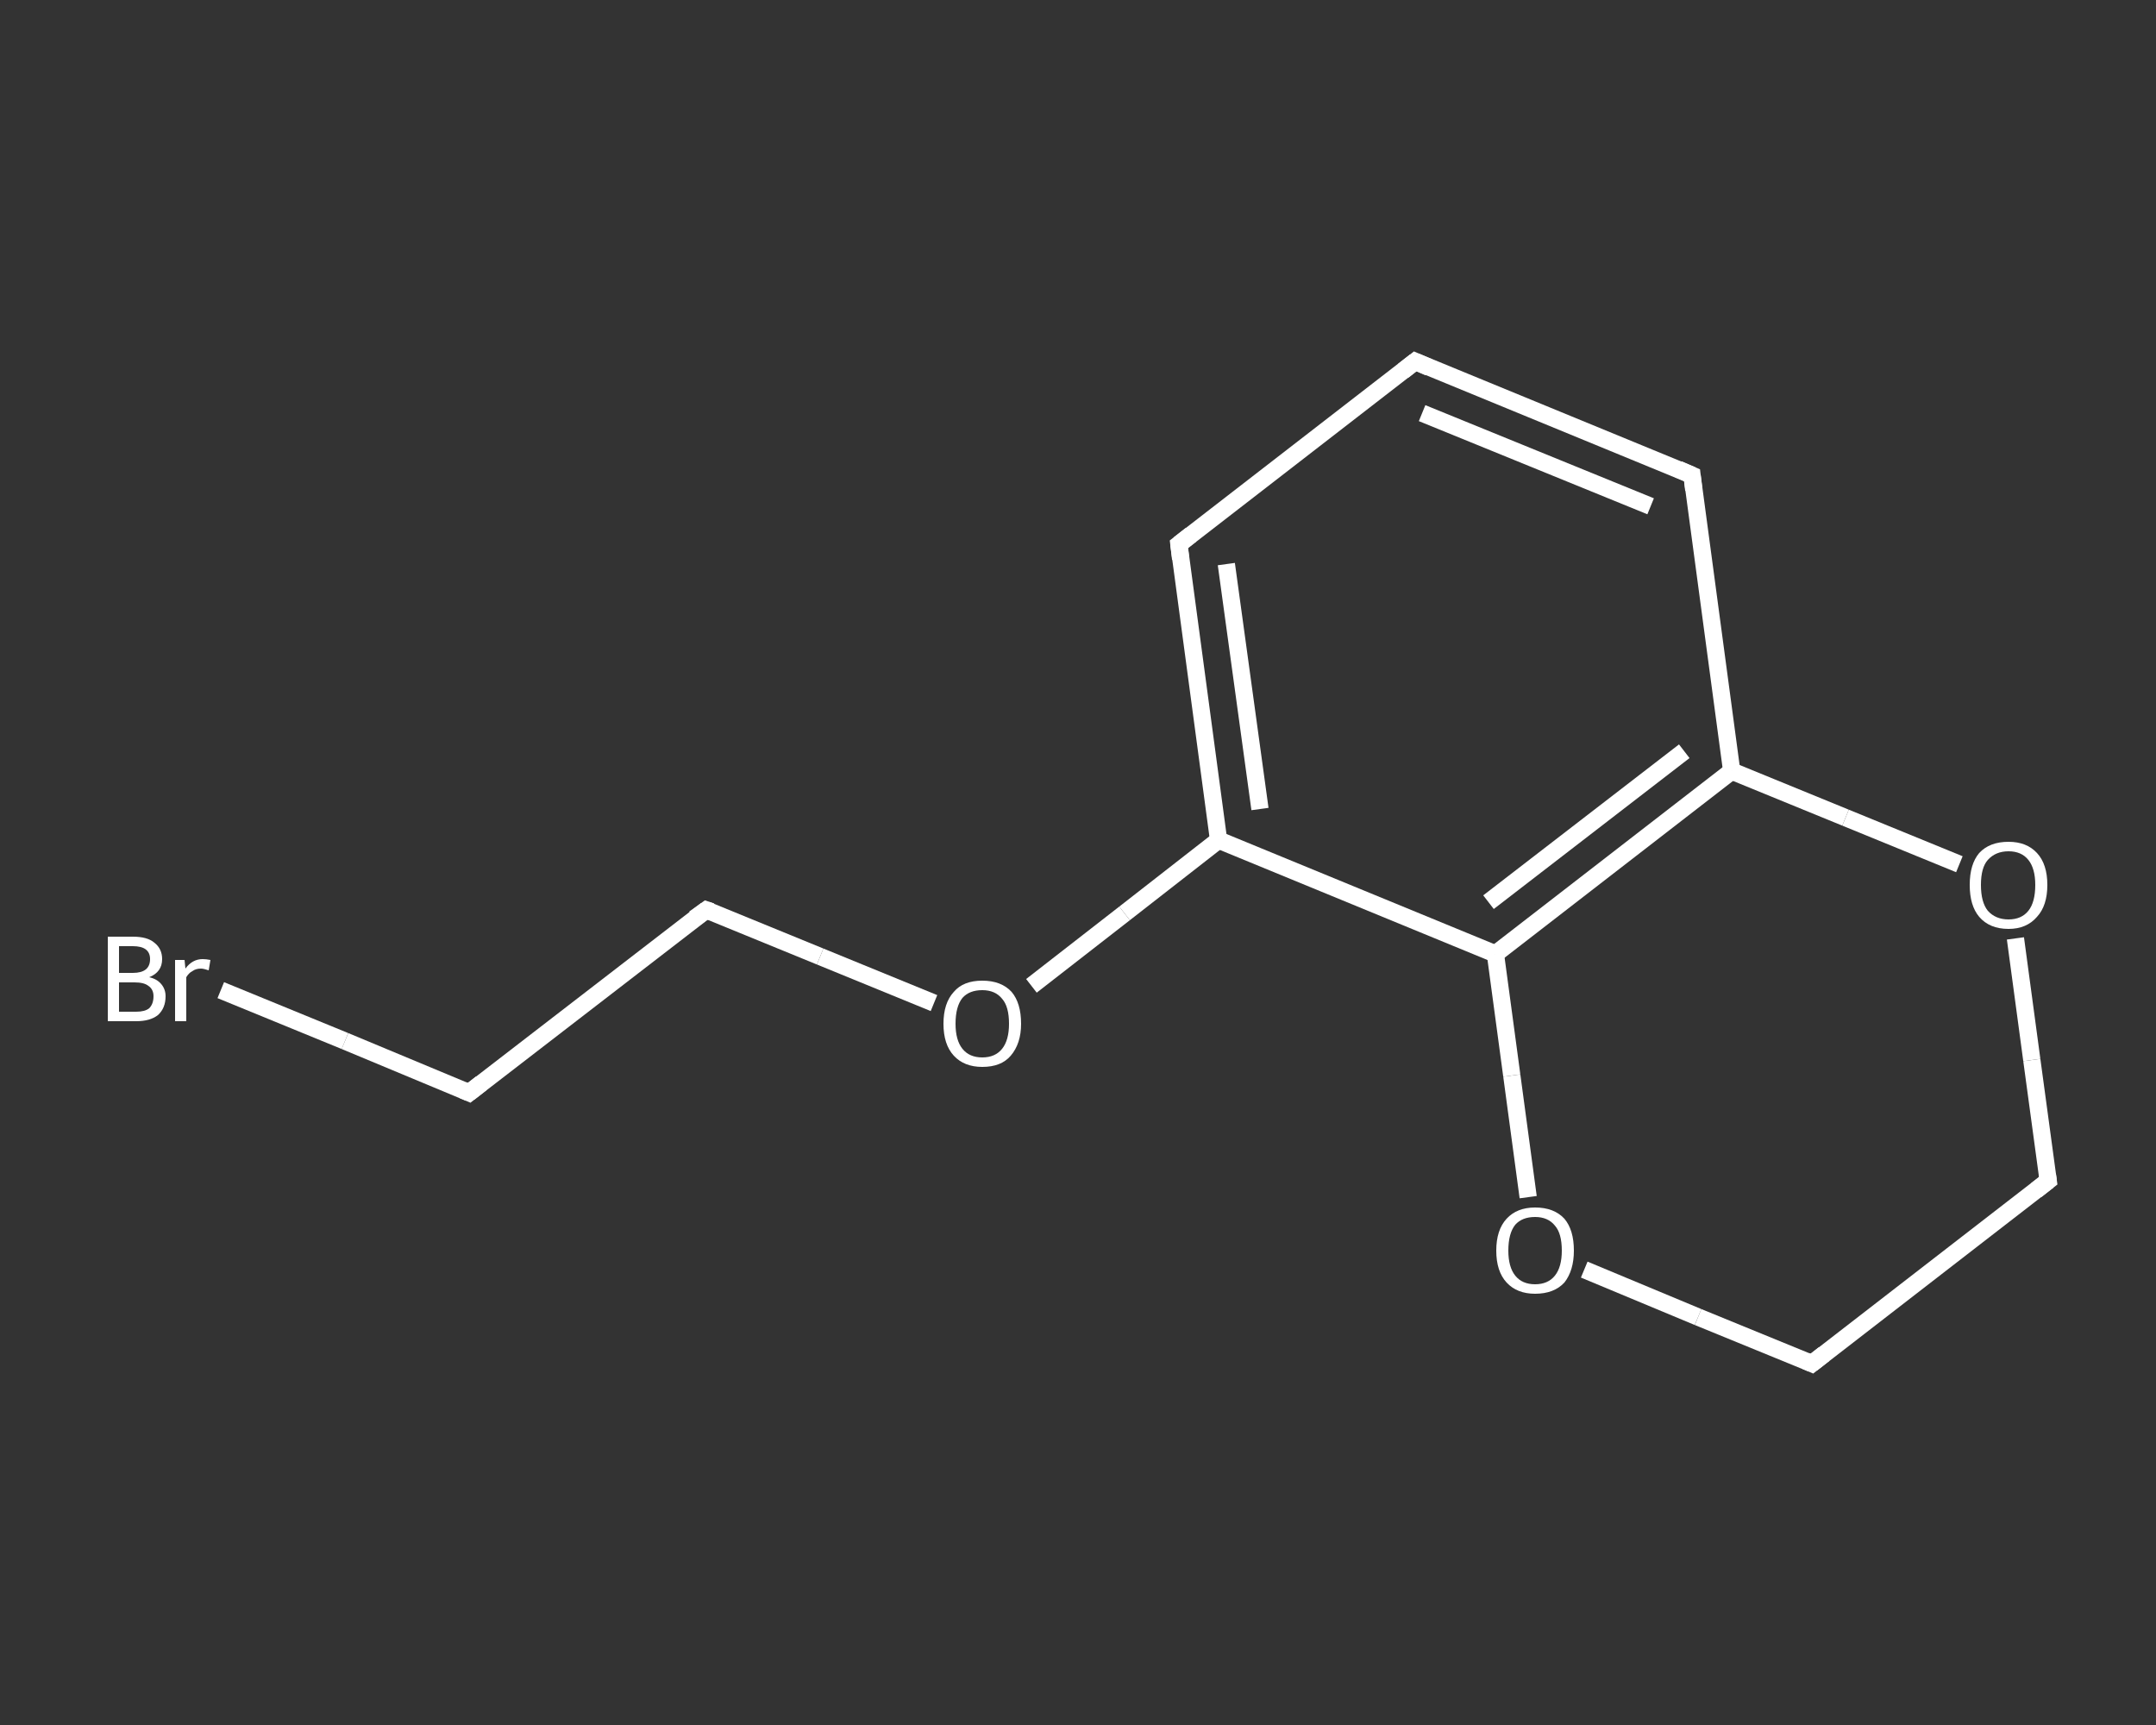 <?xml version='1.0' encoding='iso-8859-1'?>
<svg version='1.1' baseProfile='full'
              xmlns='http://www.w3.org/2000/svg'
                      xmlns:rdkit='http://www.rdkit.org/xml'
                      xmlns:xlink='http://www.w3.org/1999/xlink'
                  xml:space='preserve'
width='250px' height='200px' viewBox='0 0 250 200'>
<rect x="0" y="0" width="250" height="200" fill="#333333" stroke="none"/>
<!-- END OF HEADER -->
<rect style='opacity:1.0;fill:transparent;stroke:none' width='250.0' height='200.0' x='0.0' y='0.0'> </rect>
<path class='bond-0 atom-0 atom-1' d='M 25.6,114.8 L 40.0,120.7' style='fill:none;fill-rule:evenodd;stroke:#FFFFFF;stroke-width:2.0px;stroke-linecap:butt;stroke-linejoin:miter;stroke-opacity:1' />
<path class='bond-0 atom-0 atom-1' d='M 40.0,120.7 L 54.4,126.7' style='fill:none;fill-rule:evenodd;stroke:#FFFFFF;stroke-width:2.0px;stroke-linecap:butt;stroke-linejoin:miter;stroke-opacity:1' />
<path class='bond-1 atom-1 atom-2' d='M 54.4,126.7 L 81.9,105.5' style='fill:none;fill-rule:evenodd;stroke:#FFFFFF;stroke-width:2.0px;stroke-linecap:butt;stroke-linejoin:miter;stroke-opacity:1' />
<path class='bond-2 atom-2 atom-3' d='M 81.9,105.5 L 95.1,110.9' style='fill:none;fill-rule:evenodd;stroke:#FFFFFF;stroke-width:2.0px;stroke-linecap:butt;stroke-linejoin:miter;stroke-opacity:1' />
<path class='bond-2 atom-2 atom-3' d='M 95.1,110.9 L 108.3,116.3' style='fill:none;fill-rule:evenodd;stroke:#FFFFFF;stroke-width:2.0px;stroke-linecap:butt;stroke-linejoin:miter;stroke-opacity:1' />
<path class='bond-3 atom-3 atom-4' d='M 119.6,114.3 L 130.4,105.9' style='fill:none;fill-rule:evenodd;stroke:#FFFFFF;stroke-width:2.0px;stroke-linecap:butt;stroke-linejoin:miter;stroke-opacity:1' />
<path class='bond-3 atom-3 atom-4' d='M 130.4,105.9 L 141.3,97.4' style='fill:none;fill-rule:evenodd;stroke:#FFFFFF;stroke-width:2.0px;stroke-linecap:butt;stroke-linejoin:miter;stroke-opacity:1' />
<path class='bond-4 atom-4 atom-5' d='M 141.3,97.4 L 136.7,63.1' style='fill:none;fill-rule:evenodd;stroke:#FFFFFF;stroke-width:2.0px;stroke-linecap:butt;stroke-linejoin:miter;stroke-opacity:1' />
<path class='bond-4 atom-4 atom-5' d='M 146.1,93.8 L 142.2,65.4' style='fill:none;fill-rule:evenodd;stroke:#FFFFFF;stroke-width:2.0px;stroke-linecap:butt;stroke-linejoin:miter;stroke-opacity:1' />
<path class='bond-5 atom-5 atom-6' d='M 136.7,63.1 L 164.1,41.9' style='fill:none;fill-rule:evenodd;stroke:#FFFFFF;stroke-width:2.0px;stroke-linecap:butt;stroke-linejoin:miter;stroke-opacity:1' />
<path class='bond-6 atom-6 atom-7' d='M 164.1,41.9 L 196.2,55.1' style='fill:none;fill-rule:evenodd;stroke:#FFFFFF;stroke-width:2.0px;stroke-linecap:butt;stroke-linejoin:miter;stroke-opacity:1' />
<path class='bond-6 atom-6 atom-7' d='M 164.9,47.9 L 191.4,58.7' style='fill:none;fill-rule:evenodd;stroke:#FFFFFF;stroke-width:2.0px;stroke-linecap:butt;stroke-linejoin:miter;stroke-opacity:1' />
<path class='bond-7 atom-7 atom-8' d='M 196.2,55.1 L 200.8,89.4' style='fill:none;fill-rule:evenodd;stroke:#FFFFFF;stroke-width:2.0px;stroke-linecap:butt;stroke-linejoin:miter;stroke-opacity:1' />
<path class='bond-8 atom-8 atom-9' d='M 200.8,89.4 L 173.4,110.6' style='fill:none;fill-rule:evenodd;stroke:#FFFFFF;stroke-width:2.0px;stroke-linecap:butt;stroke-linejoin:miter;stroke-opacity:1' />
<path class='bond-8 atom-8 atom-9' d='M 195.3,87.1 L 172.6,104.6' style='fill:none;fill-rule:evenodd;stroke:#FFFFFF;stroke-width:2.0px;stroke-linecap:butt;stroke-linejoin:miter;stroke-opacity:1' />
<path class='bond-9 atom-9 atom-10' d='M 173.4,110.6 L 175.3,124.7' style='fill:none;fill-rule:evenodd;stroke:#FFFFFF;stroke-width:2.0px;stroke-linecap:butt;stroke-linejoin:miter;stroke-opacity:1' />
<path class='bond-9 atom-9 atom-10' d='M 175.3,124.7 L 177.2,138.8' style='fill:none;fill-rule:evenodd;stroke:#FFFFFF;stroke-width:2.0px;stroke-linecap:butt;stroke-linejoin:miter;stroke-opacity:1' />
<path class='bond-10 atom-10 atom-11' d='M 183.7,147.2 L 196.9,152.7' style='fill:none;fill-rule:evenodd;stroke:#FFFFFF;stroke-width:2.0px;stroke-linecap:butt;stroke-linejoin:miter;stroke-opacity:1' />
<path class='bond-10 atom-10 atom-11' d='M 196.9,152.7 L 210.1,158.1' style='fill:none;fill-rule:evenodd;stroke:#FFFFFF;stroke-width:2.0px;stroke-linecap:butt;stroke-linejoin:miter;stroke-opacity:1' />
<path class='bond-11 atom-11 atom-12' d='M 210.1,158.1 L 237.5,136.9' style='fill:none;fill-rule:evenodd;stroke:#FFFFFF;stroke-width:2.0px;stroke-linecap:butt;stroke-linejoin:miter;stroke-opacity:1' />
<path class='bond-12 atom-12 atom-13' d='M 237.5,136.9 L 235.6,122.9' style='fill:none;fill-rule:evenodd;stroke:#FFFFFF;stroke-width:2.0px;stroke-linecap:butt;stroke-linejoin:miter;stroke-opacity:1' />
<path class='bond-12 atom-12 atom-13' d='M 235.6,122.9 L 233.7,108.8' style='fill:none;fill-rule:evenodd;stroke:#FFFFFF;stroke-width:2.0px;stroke-linecap:butt;stroke-linejoin:miter;stroke-opacity:1' />
<path class='bond-13 atom-9 atom-4' d='M 173.4,110.6 L 141.3,97.4' style='fill:none;fill-rule:evenodd;stroke:#FFFFFF;stroke-width:2.0px;stroke-linecap:butt;stroke-linejoin:miter;stroke-opacity:1' />
<path class='bond-14 atom-13 atom-8' d='M 227.2,100.2 L 214.0,94.8' style='fill:none;fill-rule:evenodd;stroke:#FFFFFF;stroke-width:2.0px;stroke-linecap:butt;stroke-linejoin:miter;stroke-opacity:1' />
<path class='bond-14 atom-13 atom-8' d='M 214.0,94.8 L 200.8,89.4' style='fill:none;fill-rule:evenodd;stroke:#FFFFFF;stroke-width:2.0px;stroke-linecap:butt;stroke-linejoin:miter;stroke-opacity:1' />
<path d='M 53.7,126.4 L 54.4,126.7 L 55.8,125.6' style='fill:none;stroke:#FFFFFF;stroke-width:2.0px;stroke-linecap:butt;stroke-linejoin:miter;stroke-opacity:1;' />
<path d='M 80.5,106.5 L 81.9,105.5 L 82.5,105.7' style='fill:none;stroke:#FFFFFF;stroke-width:2.0px;stroke-linecap:butt;stroke-linejoin:miter;stroke-opacity:1;' />
<path d='M 136.9,64.8 L 136.7,63.1 L 138.1,62.0' style='fill:none;stroke:#FFFFFF;stroke-width:2.0px;stroke-linecap:butt;stroke-linejoin:miter;stroke-opacity:1;' />
<path d='M 162.7,43.0 L 164.1,41.9 L 165.7,42.6' style='fill:none;stroke:#FFFFFF;stroke-width:2.0px;stroke-linecap:butt;stroke-linejoin:miter;stroke-opacity:1;' />
<path d='M 194.6,54.4 L 196.2,55.1 L 196.4,56.8' style='fill:none;stroke:#FFFFFF;stroke-width:2.0px;stroke-linecap:butt;stroke-linejoin:miter;stroke-opacity:1;' />
<path d='M 209.4,157.8 L 210.1,158.1 L 211.5,157.0' style='fill:none;stroke:#FFFFFF;stroke-width:2.0px;stroke-linecap:butt;stroke-linejoin:miter;stroke-opacity:1;' />
<path d='M 236.1,138.0 L 237.5,136.9 L 237.4,136.2' style='fill:none;stroke:#FFFFFF;stroke-width:2.0px;stroke-linecap:butt;stroke-linejoin:miter;stroke-opacity:1;' />
<path class='atom-0' d='M 17.3 113.3
Q 18.2 113.5, 18.7 114.1
Q 19.2 114.7, 19.2 115.5
Q 19.2 116.9, 18.3 117.7
Q 17.4 118.4, 15.8 118.4
L 12.5 118.4
L 12.5 108.6
L 15.4 108.6
Q 17.1 108.6, 17.9 109.3
Q 18.8 110.0, 18.8 111.2
Q 18.8 112.7, 17.3 113.3
M 13.8 109.7
L 13.8 112.8
L 15.4 112.8
Q 16.4 112.8, 16.9 112.4
Q 17.4 112.0, 17.4 111.2
Q 17.4 109.7, 15.4 109.7
L 13.8 109.7
M 15.8 117.3
Q 16.8 117.3, 17.3 116.9
Q 17.8 116.4, 17.8 115.5
Q 17.8 114.7, 17.2 114.3
Q 16.7 113.9, 15.6 113.9
L 13.8 113.9
L 13.8 117.3
L 15.8 117.3
' fill='#FFFFFF'/>
<path class='atom-0' d='M 21.4 111.3
L 21.5 112.3
Q 22.3 111.2, 23.5 111.2
Q 23.9 111.2, 24.4 111.3
L 24.2 112.5
Q 23.6 112.3, 23.3 112.3
Q 22.7 112.3, 22.3 112.6
Q 21.9 112.8, 21.6 113.3
L 21.6 118.4
L 20.3 118.4
L 20.3 111.3
L 21.4 111.3
' fill='#FFFFFF'/>
<path class='atom-3' d='M 109.4 118.7
Q 109.4 116.3, 110.6 115.0
Q 111.7 113.7, 113.9 113.7
Q 116.1 113.7, 117.3 115.0
Q 118.4 116.3, 118.4 118.7
Q 118.4 121.0, 117.2 122.4
Q 116.1 123.7, 113.9 123.7
Q 111.8 123.7, 110.6 122.4
Q 109.4 121.1, 109.4 118.7
M 113.9 122.6
Q 115.4 122.6, 116.2 121.6
Q 117.0 120.6, 117.0 118.7
Q 117.0 116.7, 116.2 115.8
Q 115.4 114.8, 113.9 114.8
Q 112.4 114.8, 111.6 115.7
Q 110.8 116.7, 110.8 118.7
Q 110.8 120.6, 111.6 121.6
Q 112.4 122.6, 113.9 122.6
' fill='#FFFFFF'/>
<path class='atom-10' d='M 173.5 145.0
Q 173.5 142.6, 174.7 141.3
Q 175.9 140.0, 178.0 140.0
Q 180.2 140.0, 181.4 141.3
Q 182.5 142.6, 182.5 145.0
Q 182.5 147.3, 181.4 148.7
Q 180.2 150.0, 178.0 150.0
Q 175.9 150.0, 174.7 148.7
Q 173.5 147.4, 173.5 145.0
M 178.0 148.9
Q 179.5 148.9, 180.3 147.9
Q 181.1 146.9, 181.1 145.0
Q 181.1 143.0, 180.3 142.1
Q 179.5 141.1, 178.0 141.1
Q 176.5 141.1, 175.7 142.0
Q 174.9 143.0, 174.9 145.0
Q 174.9 146.9, 175.7 147.9
Q 176.5 148.9, 178.0 148.9
' fill='#FFFFFF'/>
<path class='atom-13' d='M 228.4 102.6
Q 228.4 100.2, 229.5 98.9
Q 230.7 97.6, 232.9 97.6
Q 235.0 97.6, 236.2 98.9
Q 237.4 100.2, 237.4 102.6
Q 237.4 105.0, 236.2 106.3
Q 235.0 107.7, 232.9 107.7
Q 230.7 107.7, 229.5 106.3
Q 228.4 105.0, 228.4 102.6
M 232.9 106.6
Q 234.4 106.6, 235.2 105.6
Q 236.0 104.6, 236.0 102.6
Q 236.0 100.7, 235.2 99.7
Q 234.4 98.7, 232.9 98.7
Q 231.4 98.7, 230.5 99.7
Q 229.7 100.6, 229.7 102.6
Q 229.7 104.6, 230.5 105.6
Q 231.4 106.6, 232.9 106.6
' fill='#FFFFFF'/>
</svg>
